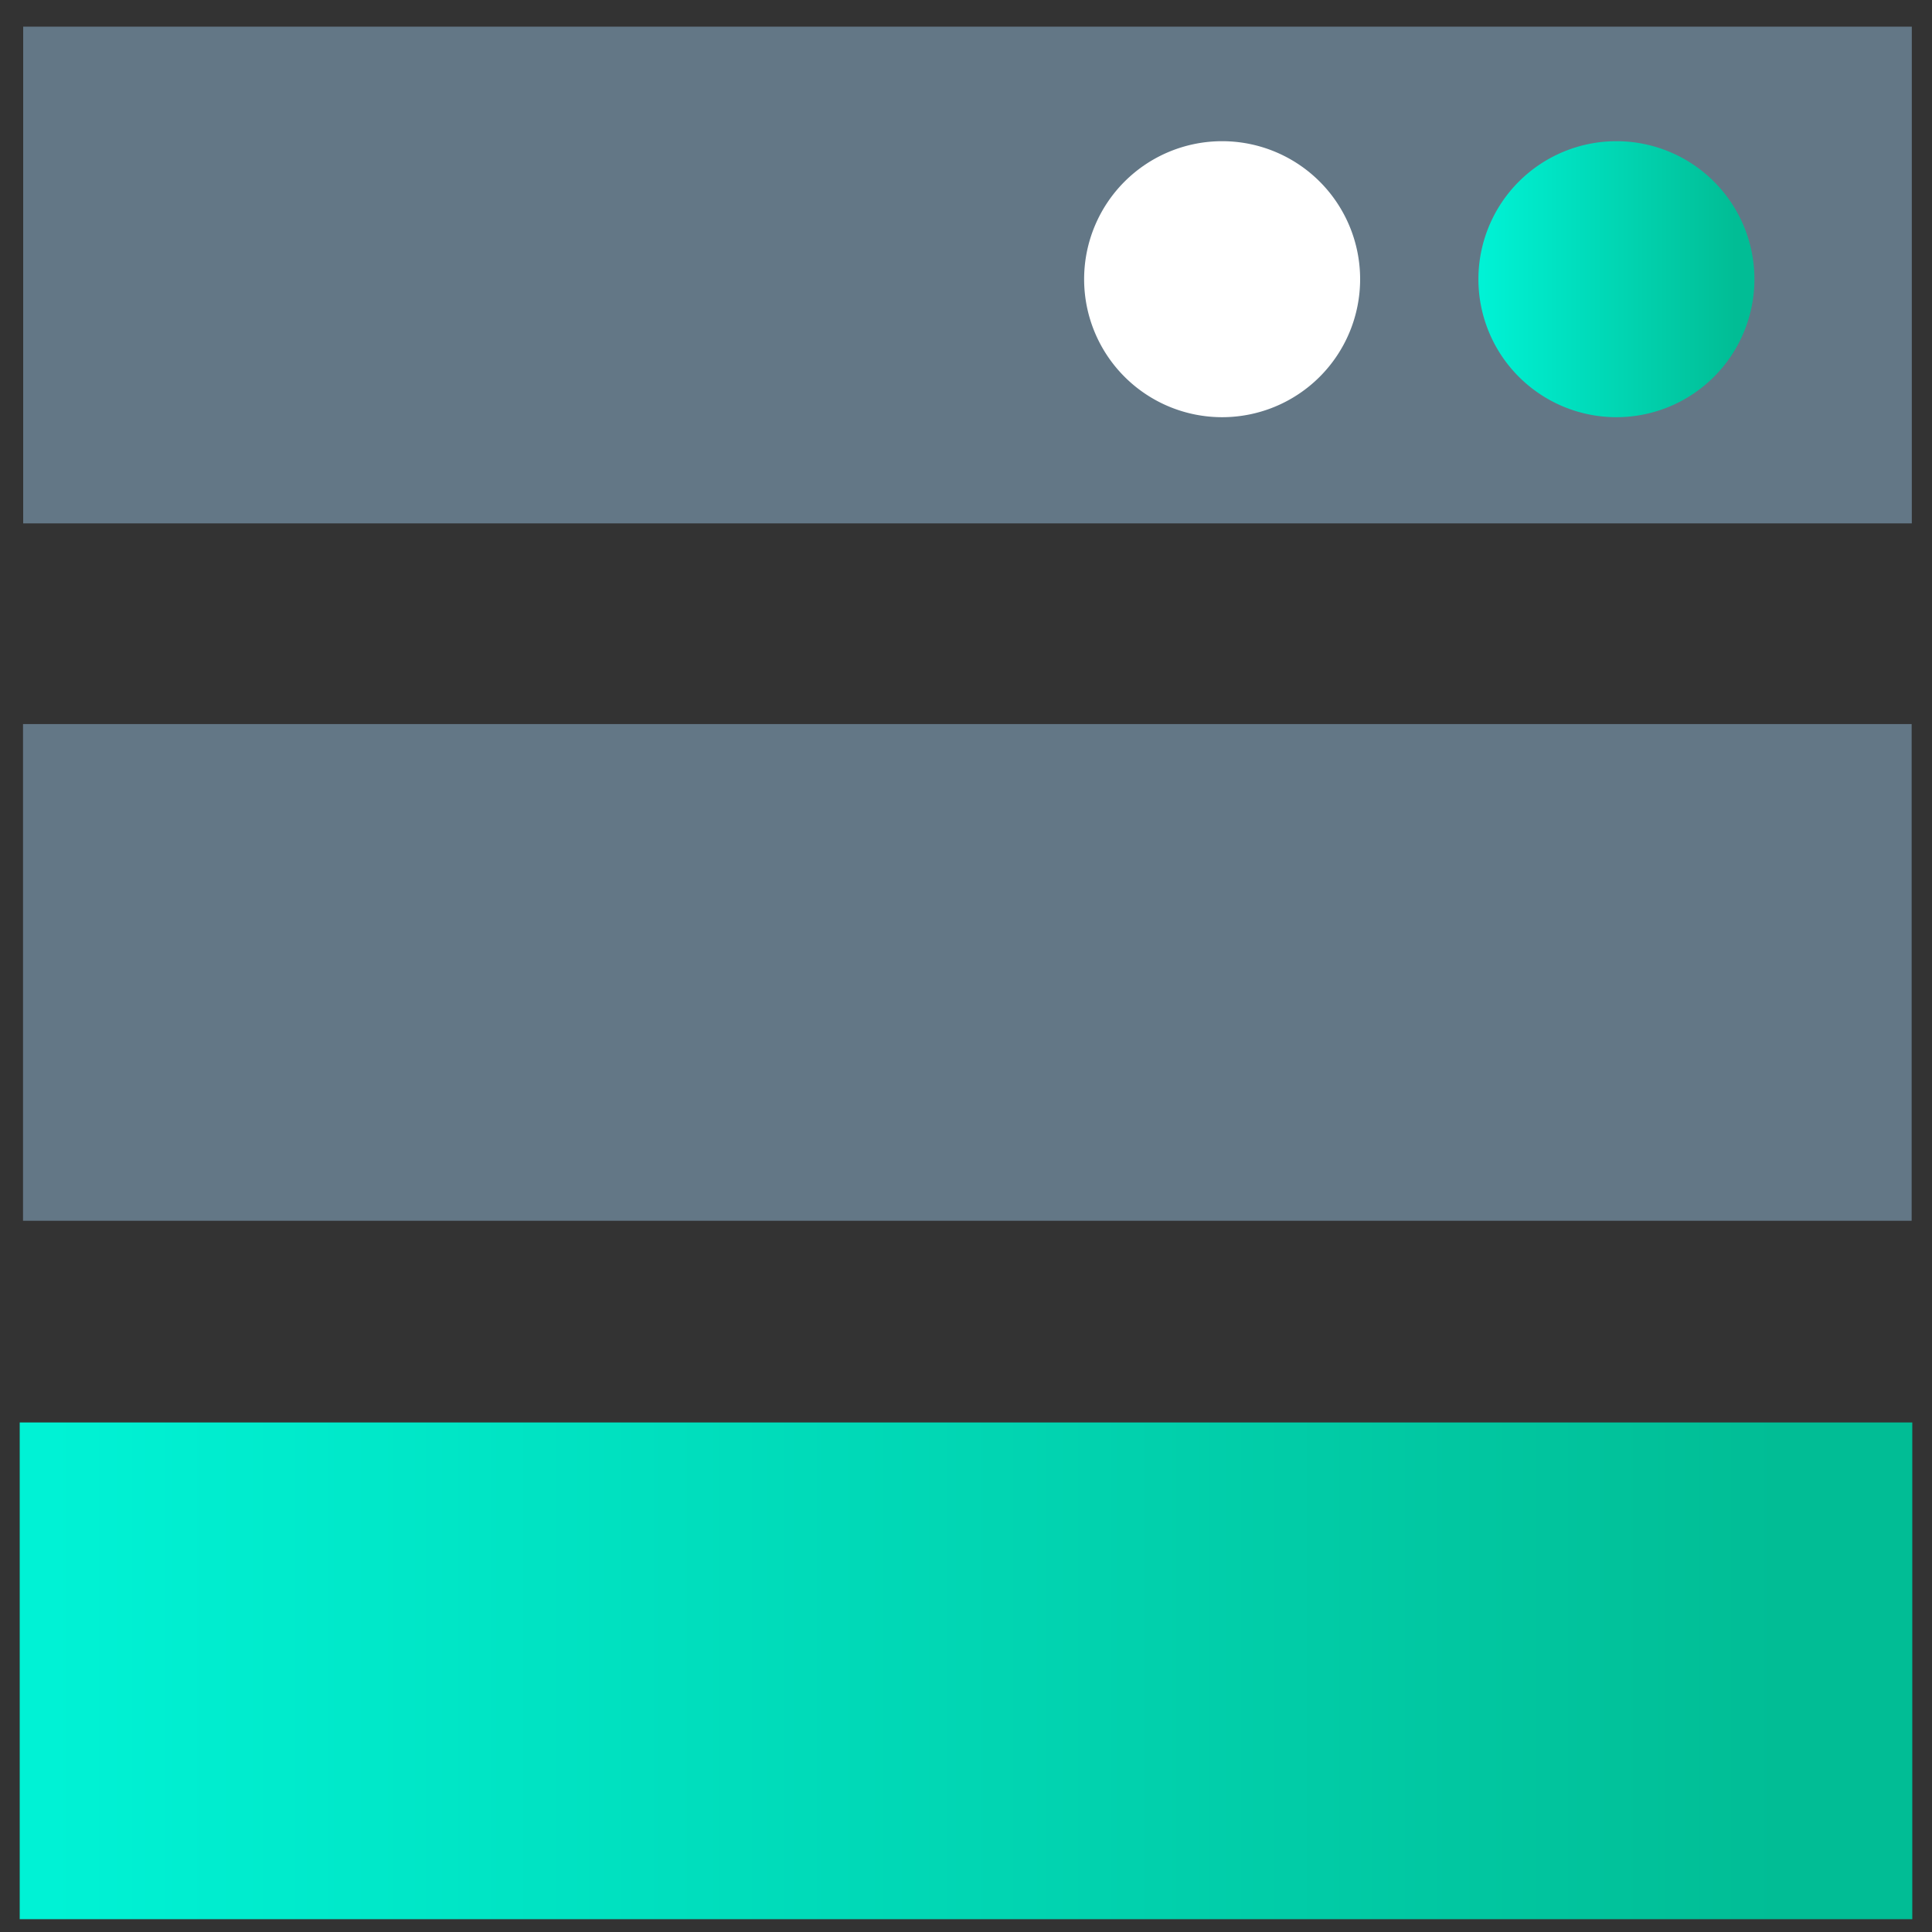 <svg width="49" height="49" fill="none" xmlns="http://www.w3.org/2000/svg"><rect width="100%" height="100%" fill="#333333" stroke="none"/><path d="M48.484 30.962V18.364H.584v12.598h47.9z" fill="#637786"/><path d="M.5 48.675V36.077h48v12.598H.5z" fill="url(#paint0_linear)"/><path d="M48.488 13.274V.676H.588v12.598h47.9z" fill="#637786"/><path d="M30.996 10.581a3.5 3.5 0 100-7 3.5 3.5 0 000 7z" fill="#fff"/><path d="M40.996 10.581a3.5 3.5 0 100-7 3.5 3.5 0 000 7z" fill="url(#paint1_linear)"/><defs><linearGradient id="paint0_linear" x1="1.265" y1="42.376" x2="47.316" y2="42.376" gradientUnits="userSpaceOnUse"><stop stop-color="#00F2D5"/><stop offset=".953" stop-color="#01BD95"/></linearGradient><linearGradient id="paint1_linear" x1="37.608" y1="7.082" x2="44.323" y2="7.082" gradientUnits="userSpaceOnUse"><stop stop-color="#00F2D5"/><stop offset=".953" stop-color="#01BD95"/></linearGradient></defs></svg>